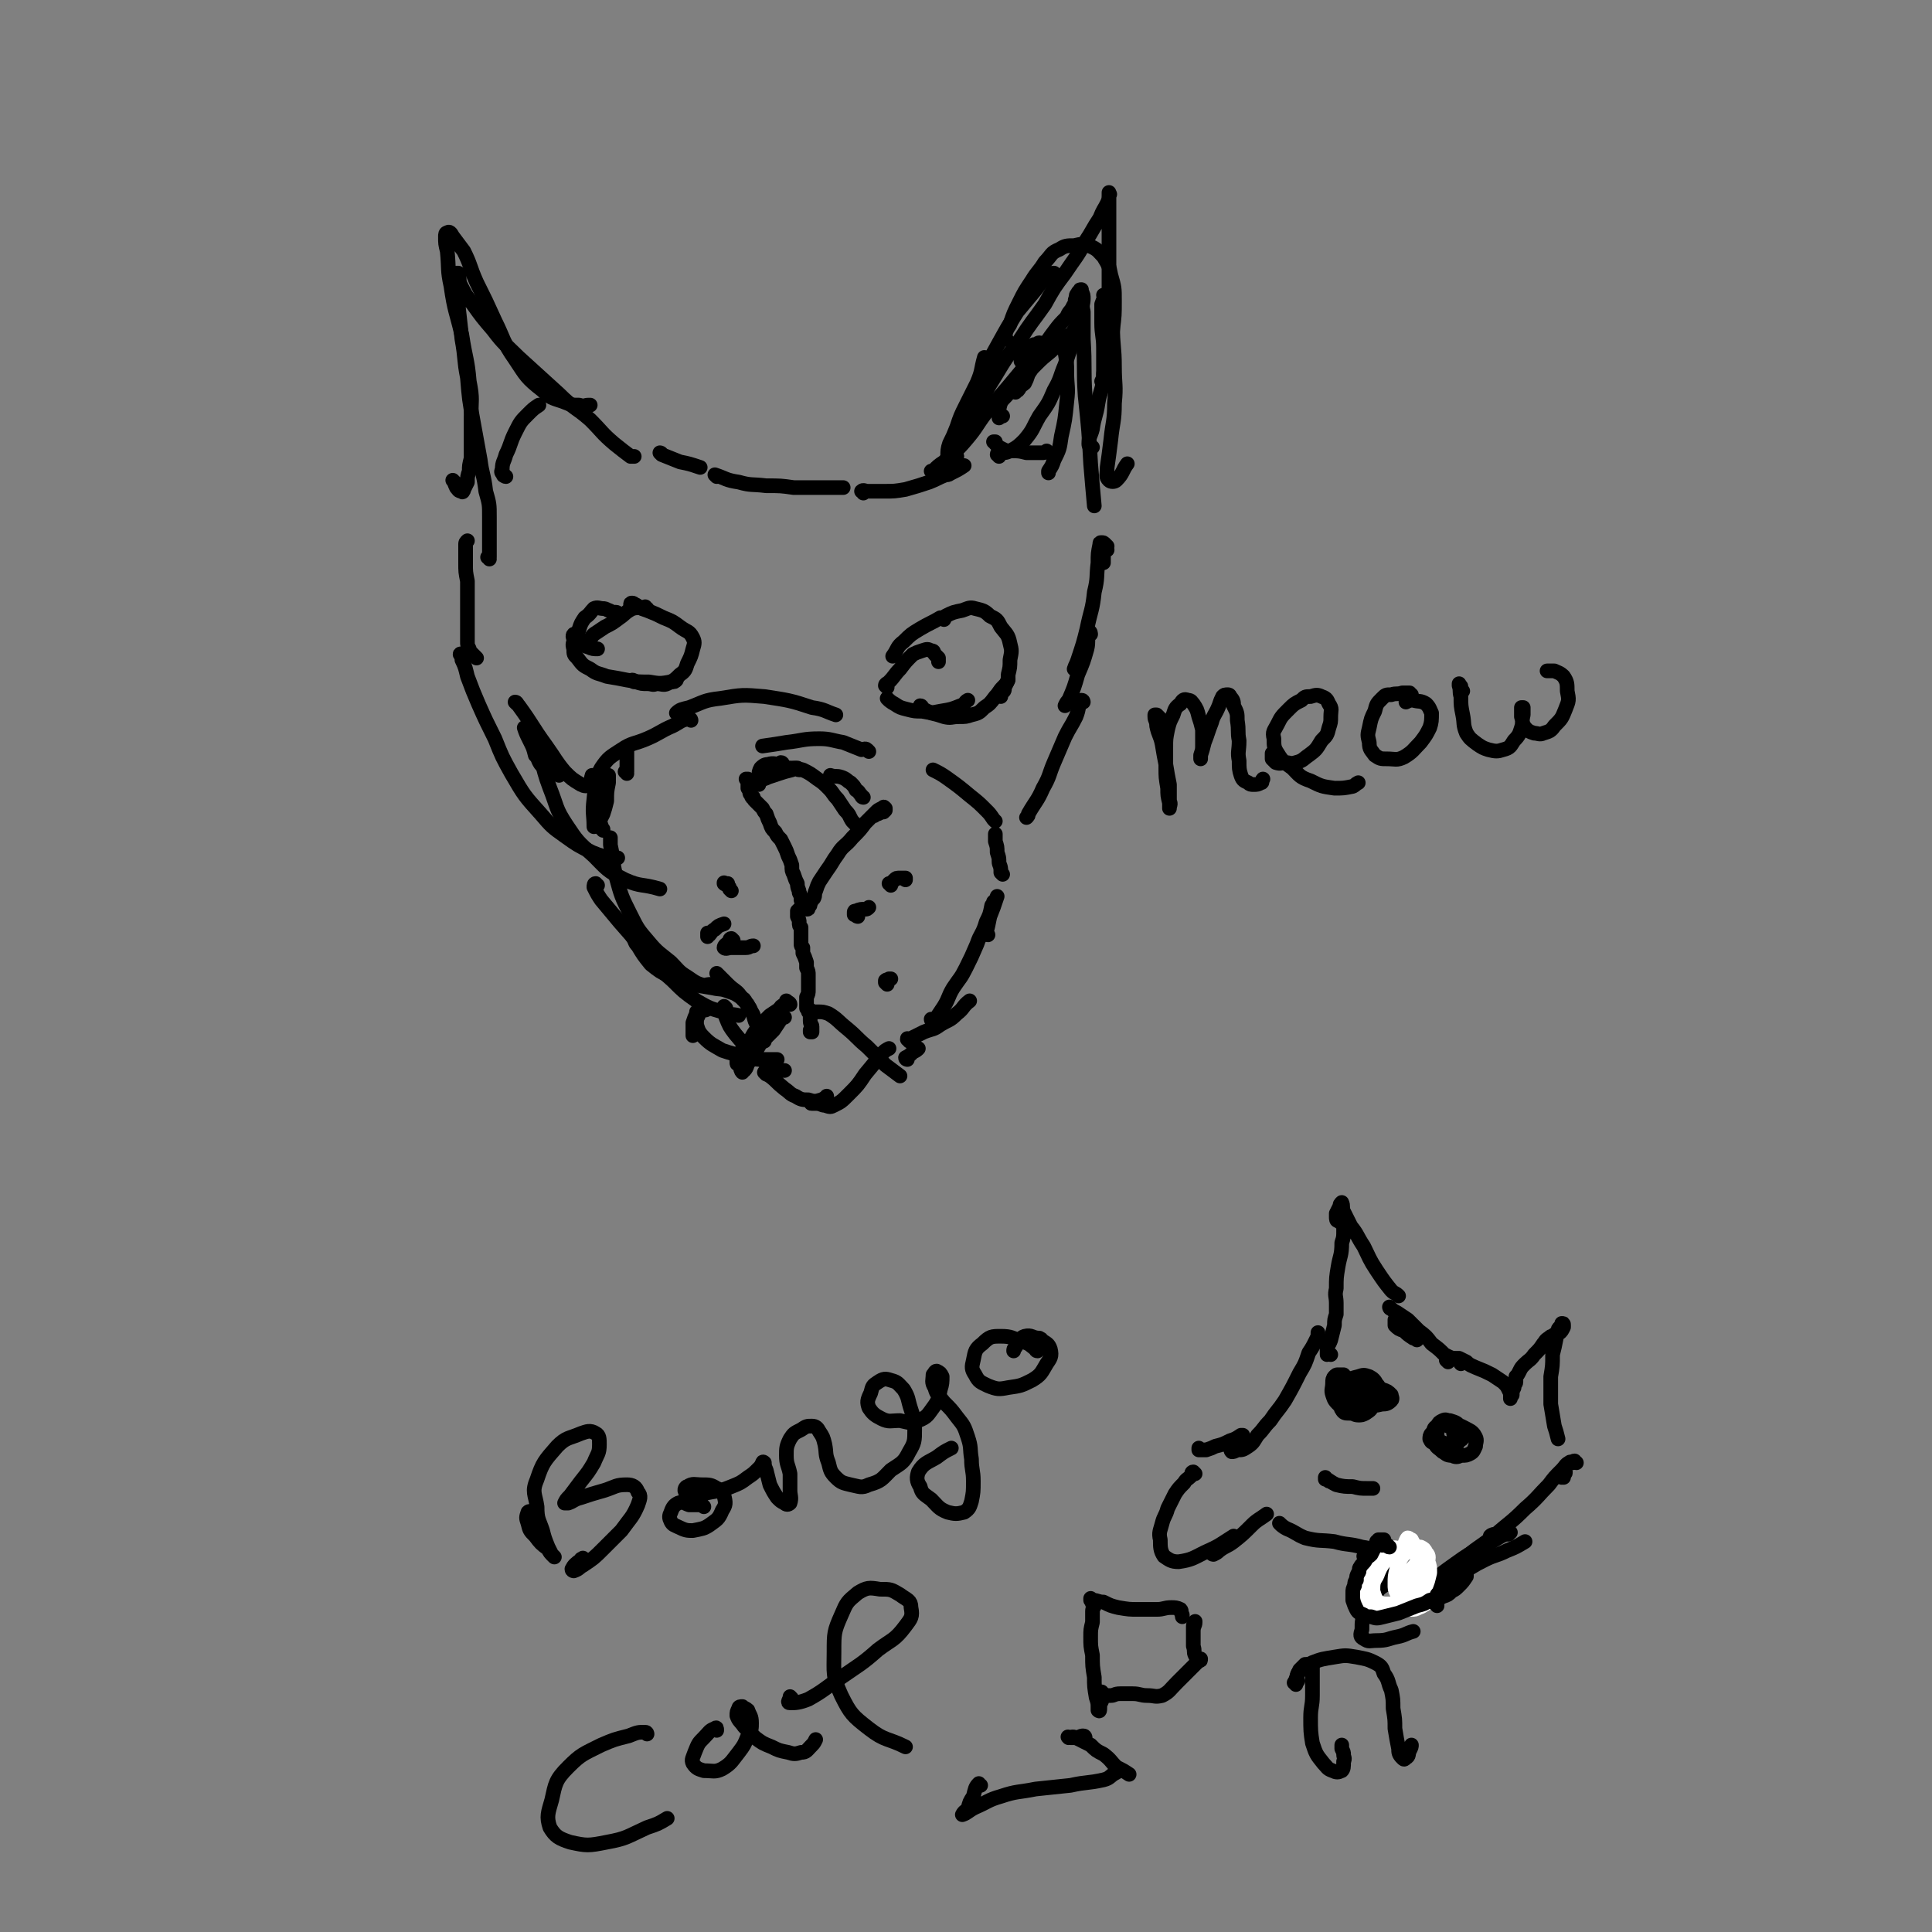 <svg viewBox='0 0 1054 1054' version='1.1' xmlns='http://www.w3.org/2000/svg' xmlns:xlink='http://www.w3.org/1999/xlink'><rect x="0" y="0" width="1054" height="1054" fill="#808080" stroke="none"/><g fill='none' stroke='#000000' stroke-width='8' stroke-linecap='round' stroke-linejoin='round'><path d='M408,426c0,-1 -1,-1 -1,-1 0,0 0,0 1,0 0,0 0,0 0,0 0,0 0,0 0,0 0,0 -1,0 -1,0 0,0 1,0 1,0 0,1 0,1 0,1 0,0 0,0 0,1 0,0 0,0 0,0 0,0 0,0 0,0 0,0 0,0 0,1 0,0 0,0 0,0 0,1 0,1 0,2 1,1 1,1 1,2 0,1 0,1 1,2 0,1 0,1 1,1 0,1 0,1 1,2 1,1 1,1 2,2 1,1 1,1 2,2 1,2 1,2 2,3 1,3 1,3 2,5 1,3 1,3 3,5 1,2 1,2 3,4 1,2 1,2 2,4 1,2 1,2 2,5 1,2 1,2 2,5 0,3 0,3 1,5 1,3 1,3 2,5 0,3 1,3 1,5 1,2 1,2 1,4 1,2 1,2 1,3 1,0 1,0 1,1 1,1 0,1 1,1 0,0 0,0 0,0 0,0 0,0 0,0 1,0 1,0 1,-1 1,-1 1,-1 1,-2 1,-2 1,-2 2,-3 1,-2 0,-2 1,-4 1,-3 1,-3 2,-5 2,-3 2,-3 4,-6 3,-4 3,-5 6,-9 3,-5 4,-4 8,-9 4,-4 4,-4 7,-8 3,-3 3,-3 6,-6 1,-1 1,-1 3,-2 0,0 0,0 1,0 0,-1 0,-1 1,0 0,0 0,0 0,0 0,0 0,0 0,1 0,0 0,0 -1,1 -1,0 -1,0 -3,1 -1,0 -1,0 -2,1 0,0 0,0 0,0 '/><path d='M440,495c0,0 -1,-1 -1,-1 0,0 0,1 0,1 0,0 0,0 -1,0 -1,0 -1,0 -2,1 0,0 0,0 0,0 -1,1 -1,1 -1,1 0,1 0,1 0,1 0,1 0,1 0,2 1,2 1,2 1,3 0,2 0,2 1,3 0,1 0,1 0,3 0,1 0,1 0,3 0,1 0,1 0,3 0,1 0,1 1,2 0,2 0,2 0,3 1,2 1,2 2,5 0,1 0,1 0,3 1,2 1,2 1,4 0,2 0,2 0,3 0,2 0,2 0,4 0,1 0,1 0,1 0,2 0,2 -1,4 0,1 0,1 0,3 0,1 0,1 0,3 1,1 1,1 1,2 1,1 1,1 1,3 0,1 0,1 0,2 0,2 1,2 1,3 0,1 0,1 0,2 0,0 0,0 0,1 0,0 0,0 0,0 0,0 0,0 0,0 -1,0 -1,0 -1,0 0,0 0,0 0,0 0,0 0,0 0,0 0,0 0,0 0,0 0,0 0,0 0,-1 '/><path d='M471,435c0,0 -1,0 -1,-1 0,0 0,0 0,0 -2,-2 -1,-2 -3,-3 -1,-2 -1,-2 -3,-4 -2,-1 -2,-2 -5,-3 -3,-1 -3,0 -6,-1 '/><path d='M436,420c-1,0 -1,-1 -1,-1 -2,0 -2,0 -3,1 -4,1 -4,1 -7,2 -3,1 -3,1 -6,2 -2,1 -2,1 -4,1 -1,0 -1,0 -1,0 '/><path d='M427,417c0,0 0,-1 -1,-1 0,0 0,1 0,1 -3,0 -4,-1 -7,0 -2,0 -3,1 -4,2 -1,2 -1,2 -1,5 -1,2 0,2 0,4 0,0 0,0 0,0 '/><path d='M419,419c0,0 -1,-1 -1,-1 0,0 1,1 2,1 2,0 2,0 5,0 3,0 3,0 5,0 4,0 4,0 8,1 4,2 4,2 8,5 3,2 3,2 6,5 3,3 2,3 5,6 2,3 2,3 4,6 3,3 2,3 4,6 1,1 1,1 2,2 '/><path d='M428,555c0,0 -1,-1 -1,-1 -1,0 0,1 -1,2 -2,3 -2,3 -4,6 -2,2 -2,2 -4,4 -1,1 -1,1 -1,2 '/><path d='M431,548c0,0 0,-1 -1,-1 0,0 1,0 1,1 -1,0 -1,0 -2,0 -2,1 -2,1 -3,2 -3,2 -3,2 -6,4 -3,3 -3,3 -6,6 -3,4 -3,4 -5,8 -3,3 -3,3 -5,6 -1,2 -1,2 -2,4 0,1 0,2 0,2 0,1 1,0 2,0 0,0 0,0 0,0 '/><path d='M443,552c0,0 -1,0 -1,-1 0,0 0,1 0,1 0,0 0,0 0,0 0,0 0,0 0,0 0,0 0,0 0,0 0,0 0,0 1,0 0,0 0,0 1,0 1,0 1,0 2,0 3,0 3,0 6,1 5,3 5,4 10,8 6,5 5,5 11,10 5,5 5,5 10,10 4,3 4,3 8,6 '/><path d='M430,547c0,0 -1,0 -1,-1 0,0 1,1 0,1 0,0 0,0 -1,1 -2,1 -2,1 -3,3 -3,3 -3,4 -5,8 -3,5 -2,5 -5,10 -3,5 -3,5 -6,10 -2,2 -1,3 -3,5 -1,0 -1,1 -1,1 -1,-1 -1,-2 -1,-3 1,-2 0,-2 1,-4 0,-1 0,-1 1,-2 '/><path d='M484,375c0,0 -1,-1 -1,-1 0,-1 1,-1 2,-2 3,-3 3,-4 6,-7 3,-4 3,-4 7,-8 2,-1 2,-1 5,-2 3,-1 3,-1 5,0 2,0 1,1 2,2 1,1 1,1 2,2 0,1 0,1 0,2 '/><path d='M485,382c0,0 -1,-1 -1,-1 1,1 2,2 4,3 3,2 3,2 7,3 4,1 4,1 8,1 5,1 5,1 10,0 6,-1 6,-1 11,-3 3,-1 2,-2 4,-3 '/><path d='M503,386c0,0 0,-1 -1,-1 0,0 0,0 1,1 0,1 0,1 1,1 2,1 2,1 4,2 4,1 4,1 7,2 4,1 4,0 8,0 4,0 4,0 7,-1 4,-1 4,-1 7,-4 3,-2 3,-2 6,-6 2,-2 2,-3 4,-5 2,-2 2,-2 3,-4 0,-1 0,-1 0,-1 '/><path d='M546,380c0,0 -1,-1 -1,-1 0,0 0,0 0,0 1,0 1,0 1,-1 2,-1 2,-1 2,-3 2,-4 2,-4 2,-7 1,-4 1,-4 1,-8 1,-5 1,-5 0,-9 -1,-5 -2,-5 -5,-9 -2,-4 -2,-4 -6,-6 -3,-3 -4,-3 -8,-4 -3,-1 -4,0 -7,1 -5,1 -5,1 -9,3 '/><path d='M515,338c0,0 0,-1 -1,-1 0,0 0,0 -1,0 -5,3 -6,3 -11,6 -5,3 -5,3 -9,7 -4,3 -3,4 -6,8 '/><path d='M337,335c0,0 0,-1 -1,-1 0,0 -1,0 -1,0 -2,0 -2,-1 -3,-1 -2,-1 -2,-1 -3,-1 -2,0 -3,-1 -5,0 -2,2 -2,3 -5,5 -2,3 -2,3 -3,6 -1,3 -1,4 0,6 1,3 2,3 5,4 2,1 3,1 5,1 '/><path d='M314,347c-1,0 -1,-1 -1,-1 -1,1 0,2 0,3 0,2 -1,2 0,5 0,3 0,3 2,5 3,4 3,4 7,6 4,3 4,2 9,4 6,1 6,1 11,2 6,1 6,1 12,1 6,1 6,1 12,0 2,0 2,0 3,-1 '/><path d='M346,372c0,0 -1,-1 -1,-1 1,0 1,1 2,1 3,1 3,1 6,1 3,0 3,1 5,0 3,0 4,1 6,0 4,-2 4,-2 7,-5 3,-2 3,-3 4,-6 2,-4 2,-4 3,-8 1,-3 1,-4 0,-6 -2,-4 -3,-3 -7,-6 -4,-3 -4,-3 -9,-5 -4,-2 -4,-2 -9,-4 -3,-1 -3,-1 -6,-3 -1,0 -1,-1 -2,-1 -1,0 -1,0 -1,1 '/><path d='M353,332c0,0 -1,0 -1,-1 0,0 1,1 0,1 -3,0 -3,-1 -7,0 -4,2 -4,3 -7,5 -4,3 -4,3 -8,5 -3,2 -3,2 -6,4 -1,1 -1,1 -2,3 0,0 0,0 0,0 '/><path d='M418,586c0,0 -1,-1 -1,-1 0,0 1,1 3,2 4,3 3,3 8,7 3,2 3,3 6,4 3,2 4,2 7,2 3,1 4,1 7,0 1,0 1,-1 3,-1 0,-1 0,-1 0,-1 '/><path d='M443,602c0,0 -1,-1 -1,-1 0,0 0,0 0,0 1,1 0,1 1,1 1,0 1,0 2,0 3,0 3,1 5,1 3,1 3,1 5,0 4,-2 4,-2 8,-6 5,-5 5,-5 9,-11 5,-6 5,-6 9,-11 2,-2 2,-2 4,-3 '/><path d='M495,578c0,0 -1,0 -1,-1 2,-1 2,-1 4,-3 2,-1 2,-1 3,-2 '/><path d='M496,568c0,-1 -1,-1 -1,-1 0,-1 0,0 1,0 4,-2 4,-2 8,-4 5,-2 5,-1 9,-4 5,-3 5,-2 9,-6 4,-3 3,-4 7,-7 '/><path d='M509,557c0,0 -1,0 -1,-1 0,0 0,1 1,1 1,-1 1,-1 2,-2 2,-3 2,-3 4,-6 3,-5 2,-5 5,-10 4,-6 4,-5 7,-11 3,-6 3,-6 6,-13 2,-6 3,-5 5,-12 2,-4 2,-4 3,-9 1,-1 1,-1 1,-2 '/><path d='M539,510c-1,0 -1,-1 -1,-1 0,0 0,0 0,0 1,-4 1,-4 2,-9 2,-5 2,-5 4,-11 '/><path d='M417,563c0,0 -1,0 -1,-1 -1,0 -1,1 -1,1 -1,-2 -1,-2 -2,-4 -2,-3 -1,-4 -3,-7 -2,-4 -2,-4 -5,-7 -3,-5 -4,-4 -8,-8 -3,-3 -3,-3 -6,-6 '/><path d='M409,550c0,0 -1,-1 -1,-1 0,-1 0,-1 -1,-2 -1,-2 -1,-2 -3,-3 -3,-2 -3,-2 -6,-3 -5,-2 -5,-1 -9,-2 -6,-1 -6,-1 -12,-2 -6,-2 -6,-1 -11,-4 -6,-3 -6,-3 -11,-7 -4,-5 -4,-5 -7,-10 -2,-2 -1,-2 -3,-5 '/><path d='M390,538c0,0 0,-1 -1,-1 0,0 0,0 -1,0 -3,0 -3,1 -6,0 -3,-1 -4,-2 -7,-4 -5,-3 -5,-4 -9,-8 -6,-5 -7,-5 -12,-11 -6,-7 -6,-7 -10,-15 -5,-10 -5,-10 -8,-21 -2,-8 -1,-8 -3,-17 0,-2 0,-2 0,-4 '/><path d='M326,483c-1,0 -1,-1 -1,-1 -1,0 -1,1 -1,2 2,4 2,4 4,7 5,6 5,6 10,12 7,8 7,8 14,16 7,8 7,9 15,16 6,6 6,6 13,11 7,4 7,4 14,6 4,2 5,1 9,2 '/><path d='M468,500c0,0 -1,0 -1,-1 0,0 0,0 -1,0 0,0 0,0 0,-1 0,-1 0,-1 1,-1 2,-1 3,-1 5,-1 1,0 1,0 2,-1 '/><path d='M486,483c0,0 0,-1 -1,-1 0,0 1,0 1,0 1,-1 1,-1 2,-2 1,-1 1,-1 3,-1 1,0 1,0 3,0 0,0 0,1 0,1 '/><path d='M399,486c0,0 0,0 -1,-1 0,-1 0,-1 -1,-2 -1,-1 -1,0 -2,-1 0,0 0,0 0,0 0,-1 0,0 0,0 1,0 1,0 2,0 '/><path d='M387,510c0,0 -1,0 -1,-1 0,0 0,1 0,1 0,0 0,1 0,1 0,0 0,-1 1,-1 1,-1 1,-2 3,-3 2,-2 2,-2 5,-3 '/><path d='M400,513c0,0 -1,-1 -1,-1 -1,0 -1,1 -1,2 -2,1 -3,2 -3,3 1,1 2,0 4,0 4,0 4,0 8,0 2,0 2,-1 4,-1 '/><path d='M484,537c0,0 -1,-1 -1,-1 0,0 1,0 1,0 0,0 -1,0 -1,0 0,0 0,0 0,0 0,0 0,-1 0,-1 1,-1 1,0 2,-1 0,0 0,0 1,0 '/><path d='M329,453c0,-1 0,-1 -1,-1 0,-1 0,-1 0,-1 0,-1 0,-1 -1,-2 0,-1 0,-1 0,-1 1,-2 1,-2 2,-4 1,-3 1,-3 2,-7 0,-5 0,-5 1,-10 0,-2 0,-2 0,-4 '/><path d='M342,422c0,0 0,-1 -1,-1 0,0 1,0 1,0 0,-1 0,-1 0,-3 0,-3 0,-3 0,-5 0,-2 0,-2 0,-3 '/><path d='M547,477c0,0 -1,-1 -1,-1 0,0 0,0 0,0 0,1 0,1 0,0 0,0 0,0 0,0 0,-1 0,-1 0,-1 0,-3 -1,-3 -1,-5 0,-2 0,-2 -1,-5 0,-3 0,-3 -1,-6 0,-2 0,-2 0,-4 '/><path d='M543,448c-1,-1 -1,-1 -1,-1 -2,-3 -2,-3 -4,-5 -4,-4 -4,-4 -9,-8 -6,-5 -6,-5 -13,-10 -3,-2 -3,-2 -7,-4 '/><path d='M474,410c0,0 -1,-1 -1,-1 -1,-1 -2,0 -3,0 -5,-2 -5,-2 -10,-4 -6,-1 -7,-2 -13,-2 -9,0 -9,1 -18,2 -6,1 -6,1 -13,2 '/><path d='M377,393c0,0 0,-1 -1,-1 -5,1 -5,2 -9,4 -7,3 -7,4 -14,7 -7,3 -8,2 -14,6 -6,4 -7,4 -11,10 -4,7 -3,8 -4,17 -1,8 0,8 0,15 '/><path d='M370,390c0,-1 -1,-1 -1,-1 2,-2 3,-2 7,-3 8,-3 8,-4 17,-5 12,-2 12,-2 24,-1 13,2 14,2 26,6 7,1 7,2 13,4 '/><path d='M305,423c0,0 -1,-1 -1,-1 -3,-1 -3,0 -5,-2 -2,-1 -2,-1 -4,-3 -2,-3 -1,-3 -3,-5 -1,-4 -1,-4 -3,-8 -2,-4 -2,-4 -3,-7 '/><path d='M260,359c0,0 0,0 -1,-1 0,0 0,0 0,0 -1,-1 -1,-1 -2,-2 -1,-1 -1,-1 -1,-2 -1,-2 -1,-2 -1,-4 0,-4 0,-4 0,-8 0,-7 0,-7 0,-13 0,-6 0,-6 0,-12 -1,-5 -1,-5 -1,-10 0,-5 0,-5 0,-10 0,-1 0,-1 1,-2 '/><path d='M267,305c0,0 0,-1 -1,-1 0,0 1,0 1,0 0,-1 0,-2 0,-3 0,-4 0,-4 0,-8 0,-6 0,-6 0,-11 0,-7 0,-7 -2,-14 -1,-9 -2,-9 -3,-17 -2,-11 -2,-11 -4,-22 -2,-11 -2,-11 -3,-23 -2,-10 -1,-10 -3,-21 -1,-9 -1,-9 -2,-18 -1,-5 -1,-5 -1,-11 -1,-2 -1,-2 -1,-4 0,-1 0,-1 0,-2 0,-1 1,-1 1,-1 0,0 0,0 1,0 1,3 0,3 1,6 3,6 3,6 7,11 5,7 5,7 11,14 6,8 7,8 14,15 11,10 11,10 22,20 8,8 9,7 17,14 7,7 6,7 13,13 5,4 5,4 9,7 1,0 1,0 2,0 '/><path d='M361,248c0,0 -1,-1 -1,-1 0,0 1,0 1,1 5,2 5,2 10,4 5,1 5,1 11,3 '/><path d='M391,260c-1,-1 -1,-1 -1,-1 0,0 0,0 0,0 6,2 6,3 13,4 7,2 7,1 15,2 8,0 8,0 15,1 7,0 7,0 13,0 5,0 5,0 11,0 1,0 1,0 3,0 '/><path d='M471,269c0,-1 -1,-1 -1,-1 1,-1 2,0 3,0 5,0 5,0 9,0 6,0 6,0 12,-1 7,-2 7,-2 13,-4 5,-2 4,-2 9,-4 2,0 1,0 3,-1 4,-2 4,-2 7,-4 '/><path d='M511,258c0,0 -1,-1 -1,-1 -1,0 -1,0 -2,0 0,0 1,0 1,0 3,-3 3,-3 6,-5 6,-6 7,-6 12,-12 6,-7 5,-7 11,-15 6,-7 6,-7 12,-14 5,-6 5,-6 10,-12 3,-4 3,-4 6,-7 1,-2 1,-2 2,-3 0,-1 0,-2 -1,-2 -1,0 -1,1 -3,1 -2,1 -2,2 -3,3 -2,1 -2,1 -3,3 -1,1 0,1 -1,3 0,0 0,0 0,0 '/><path d='M554,214c0,0 -1,-1 -1,-1 1,0 1,0 2,0 1,0 0,-1 1,-1 1,-2 2,-2 3,-3 1,-2 1,-2 2,-5 2,-3 2,-3 3,-6 3,-4 2,-4 5,-8 3,-5 3,-5 6,-9 3,-4 3,-4 7,-8 1,-3 2,-3 3,-5 1,-2 1,-2 2,-3 0,-1 -1,-1 0,-2 0,-2 0,-2 1,-3 0,0 0,-1 1,-1 0,-1 0,-1 1,-1 0,1 0,1 0,1 1,2 1,2 1,4 0,3 -1,3 0,7 0,7 0,7 0,15 1,16 0,16 1,31 2,19 2,19 3,37 1,12 1,12 2,23 '/><path d='M604,300c0,0 0,0 -1,-1 0,0 0,1 0,1 0,1 -1,1 -1,2 0,3 0,3 0,5 '/><path d='M604,298c0,0 -1,-1 -1,-1 -1,-1 -1,-1 -2,-1 -1,0 -1,0 -1,1 -1,5 -1,5 -1,10 -1,8 0,8 -2,16 -1,10 -2,10 -4,20 -2,8 -2,8 -5,17 -1,3 -1,2 -2,5 '/><path d='M595,346c0,0 0,-2 -1,-1 -1,3 0,5 -1,9 -2,7 -2,7 -5,14 -2,7 -2,7 -5,14 -1,1 -1,1 -2,3 '/><path d='M591,383c0,0 0,-1 -1,-1 -2,3 -1,4 -3,9 -3,6 -3,5 -6,11 -3,7 -3,7 -6,14 -3,7 -2,7 -6,14 -3,7 -4,7 -8,14 0,1 0,1 -1,2 '/><path d='M282,384c0,0 -1,-1 -1,-1 1,0 1,1 2,2 8,11 7,11 15,22 5,7 5,8 10,14 4,4 4,4 9,7 2,1 3,1 5,0 1,-1 0,-2 1,-5 '/><path d='M252,358c0,0 -1,-2 -1,-1 0,0 1,1 1,3 2,4 2,5 3,9 3,8 3,8 6,15 4,9 4,9 9,19 4,10 4,10 9,19 7,12 7,12 16,22 6,7 6,7 13,12 7,5 7,5 15,9 5,2 5,2 11,3 1,1 1,0 3,0 '/><path d='M296,411c-1,0 -1,-1 -1,-1 -1,1 0,2 0,3 2,8 2,9 5,17 4,10 3,11 9,20 6,9 6,9 15,17 7,7 7,8 17,13 9,4 9,2 19,5 '/><path d='M385,551c0,0 0,-1 -1,-1 0,0 -1,0 -1,1 -1,1 -2,1 -3,2 -1,2 -1,2 -2,5 0,2 0,2 0,5 0,1 0,1 0,2 '/><path d='M381,553c0,0 0,-1 -1,-1 0,0 1,1 1,2 -1,2 -1,2 -1,5 1,3 1,4 4,7 4,4 5,4 10,7 6,2 6,2 12,3 6,2 6,2 12,2 3,0 3,0 6,0 '/><path d='M396,550c0,0 -1,-1 -1,-1 0,2 0,3 1,6 2,5 2,5 5,9 5,6 5,6 10,11 7,5 7,5 15,9 1,0 1,0 2,0 '/><path d='M634,394c0,0 -1,0 -1,-1 0,0 0,0 0,0 0,-1 0,-1 -1,-2 0,0 0,0 -1,-1 0,0 0,0 -1,0 0,0 0,0 0,1 0,2 1,2 1,5 1,5 2,5 3,10 1,6 1,6 2,11 1,6 1,6 2,11 0,4 0,4 0,9 1,2 0,2 0,4 0,0 0,0 0,0 0,-1 0,-2 0,-3 -1,-4 -1,-4 -1,-8 -1,-6 -1,-6 -1,-11 0,-6 0,-6 0,-11 0,-5 0,-5 1,-10 1,-4 1,-4 3,-8 1,-3 1,-4 4,-6 1,-2 2,-3 4,-2 2,0 2,1 3,2 2,3 2,3 3,7 1,3 1,3 2,7 0,4 0,4 0,8 0,3 0,3 -1,6 0,1 0,1 0,2 0,0 0,-1 0,-2 1,-3 1,-3 2,-7 2,-5 2,-6 4,-11 1,-4 2,-4 4,-9 1,-3 1,-3 2,-5 1,-1 1,-1 3,-1 0,0 1,0 1,1 2,2 2,3 2,5 2,4 2,4 2,8 1,6 0,6 1,11 0,6 -1,6 0,11 0,4 0,5 1,8 1,3 2,3 4,4 1,1 1,1 3,1 2,0 2,0 4,-1 1,0 0,-1 1,-2 '/><path d='M695,412c0,0 -1,-1 -1,-1 0,1 0,1 0,3 1,1 1,1 2,2 3,1 3,0 5,0 3,0 3,1 6,0 4,-1 4,-2 7,-4 4,-3 4,-3 7,-8 3,-3 3,-3 4,-7 1,-3 1,-3 1,-6 0,-4 1,-4 -1,-7 -1,-2 -1,-3 -4,-4 -2,-1 -3,-1 -6,0 -3,0 -3,0 -5,2 -4,2 -4,2 -7,5 -4,4 -4,4 -6,8 -2,4 -3,4 -2,8 0,4 0,5 2,8 3,5 4,5 8,8 4,4 4,5 10,7 6,3 6,3 13,4 5,0 5,0 10,-1 2,-1 1,-1 3,-2 '/><path d='M770,379c-1,0 -1,0 -1,-1 -2,0 -2,0 -4,0 -3,1 -3,0 -6,1 -3,0 -3,0 -5,2 -3,3 -3,3 -4,7 -2,4 -2,4 -3,9 -1,4 -1,4 0,8 0,4 1,4 3,7 3,2 3,2 7,2 4,0 5,1 9,-1 5,-3 5,-4 9,-8 3,-4 3,-4 5,-8 1,-3 1,-4 1,-8 -1,-2 -1,-3 -3,-5 -3,-2 -4,-1 -7,-2 -2,0 -2,0 -4,1 '/><path d='M798,377c0,0 -1,0 -1,-1 0,0 0,0 0,0 0,0 0,0 0,-1 0,-1 0,-1 -1,-1 0,-1 0,-1 0,-1 0,0 0,0 0,0 0,0 0,0 0,0 0,0 0,0 0,0 0,0 0,0 0,1 1,3 0,3 1,6 0,5 0,5 1,10 1,5 0,5 2,10 2,3 2,3 6,6 3,2 3,2 6,3 4,1 5,1 8,0 4,-1 4,-2 6,-5 3,-3 3,-4 4,-7 1,-3 0,-3 1,-7 0,-2 0,-2 0,-4 0,0 -1,0 -1,0 0,2 0,3 0,5 1,3 0,3 2,6 2,2 2,2 5,3 2,0 3,1 5,0 3,-1 4,-1 6,-4 4,-4 4,-4 6,-9 2,-5 2,-5 1,-10 0,-4 0,-5 -2,-8 -2,-2 -3,-2 -5,-3 -2,0 -2,0 -4,0 '/><path d='M517,255c0,0 -1,-1 -1,-1 0,0 1,0 1,-1 0,-2 0,-2 0,-4 0,-3 0,-4 1,-7 2,-4 2,-4 4,-9 2,-6 2,-6 5,-12 3,-6 3,-6 6,-12 3,-7 2,-7 4,-14 '/><path d='M522,249c0,0 -1,-1 -1,-1 0,0 0,1 0,0 1,-2 0,-2 0,-5 1,-4 1,-4 2,-9 2,-6 2,-6 5,-13 4,-8 4,-7 8,-15 4,-10 4,-10 9,-19 5,-9 5,-9 10,-17 5,-6 5,-6 10,-12 3,-4 3,-4 6,-7 2,-2 3,-2 4,-2 0,0 0,1 0,2 0,2 0,2 0,4 '/><path d='M549,185c0,0 -1,0 -1,-1 1,-4 1,-4 3,-7 2,-6 2,-6 5,-12 3,-6 3,-6 7,-12 3,-5 4,-5 7,-10 4,-4 3,-5 8,-7 3,-2 4,-2 8,-2 4,-1 5,-1 8,0 5,2 5,3 8,6 3,5 3,5 4,10 2,7 2,7 2,14 0,8 0,8 -1,16 -1,7 -1,7 -3,14 -1,5 -1,5 -2,10 0,2 0,2 -1,4 0,0 0,0 0,0 '/><path d='M603,162c0,-1 -1,-1 -1,-1 0,0 1,0 1,0 -1,3 -1,2 -2,5 0,5 0,5 0,10 0,7 1,7 1,14 0,8 0,9 0,17 -1,7 -2,7 -3,13 -1,7 -2,7 -3,14 -1,4 -2,4 -2,8 0,1 0,1 1,2 0,0 0,0 1,0 '/><path d='M520,252c-1,0 -1,0 -1,-1 -1,0 -1,0 -1,0 0,0 -1,0 0,-1 1,-1 1,-1 3,-3 3,-4 2,-5 5,-10 4,-7 4,-7 8,-15 4,-9 4,-9 9,-17 6,-10 6,-10 13,-19 7,-11 7,-10 14,-20 5,-9 5,-9 11,-17 6,-9 6,-8 11,-17 4,-6 4,-7 8,-13 2,-5 2,-4 4,-8 1,-2 1,-3 1,-5 1,0 0,0 0,-1 0,0 0,0 0,0 0,1 0,1 0,2 0,3 0,3 0,5 0,5 0,5 0,9 0,9 0,9 0,17 0,10 0,10 0,19 0,11 1,11 2,21 0,11 1,11 1,22 0,10 1,10 0,20 0,10 -1,10 -2,20 -1,8 -1,8 -2,15 0,4 -1,5 1,7 1,1 3,1 4,0 4,-4 3,-5 6,-9 '/><path d='M547,227c-1,0 -1,-1 -1,-1 -1,0 0,1 0,1 0,0 0,0 0,0 0,0 0,0 -1,0 0,0 0,0 0,1 0,0 0,0 0,0 0,-2 -1,-3 0,-5 1,-4 1,-4 4,-7 4,-5 4,-5 8,-9 5,-5 5,-5 9,-9 5,-5 5,-4 10,-9 4,-3 4,-3 7,-6 2,-1 2,-1 3,-3 0,0 0,0 0,0 '/><path d='M543,242c0,0 0,-1 -1,-1 0,0 1,0 1,0 0,1 0,1 1,2 1,1 1,1 3,2 2,1 2,1 4,1 4,-2 5,-3 8,-6 5,-6 4,-6 8,-13 5,-7 5,-7 8,-14 4,-7 3,-7 6,-14 2,-6 2,-6 4,-12 1,-3 1,-3 2,-6 0,-2 0,-2 1,-4 0,-1 0,-1 0,-2 0,-1 0,-1 0,-1 '/><path d='M580,190c0,-1 -1,-1 -1,-1 0,-1 0,-1 0,-1 0,0 0,0 0,0 1,2 1,2 2,4 1,6 1,6 1,11 0,8 1,8 0,16 -1,10 -1,10 -3,19 -1,7 -1,7 -4,13 -1,3 -1,3 -3,6 0,1 0,1 0,1 0,0 0,0 0,0 '/><path d='M545,249c0,-1 -1,-1 -1,-1 0,-1 1,-1 3,-1 3,0 3,-1 5,-1 4,0 4,0 8,1 4,0 4,0 8,0 2,0 2,0 3,-1 '/><path d='M248,263c0,0 -1,-1 -1,-1 1,1 1,2 2,4 1,1 1,2 3,2 0,1 1,0 1,-1 1,-2 1,-2 2,-4 0,-3 0,-3 1,-6 0,-3 0,-3 1,-7 0,-4 0,-4 0,-8 0,-7 0,-7 0,-14 0,-10 1,-10 -1,-20 -1,-12 -2,-12 -4,-25 -3,-13 -4,-13 -6,-27 -2,-9 -1,-9 -2,-19 -1,-4 -1,-4 -1,-8 0,-1 0,-2 1,-2 1,-1 2,0 3,2 3,4 3,4 6,8 4,8 3,8 7,17 5,10 5,10 10,21 5,10 4,11 11,21 6,9 6,10 15,17 4,4 5,4 11,6 5,2 5,2 9,2 3,1 3,0 5,0 0,0 0,0 1,0 '/><path d='M276,260c-1,0 -1,-1 -1,-1 -1,0 0,1 0,0 -1,-1 -2,-1 -1,-3 0,-4 1,-4 2,-8 3,-6 2,-6 5,-12 3,-6 3,-6 7,-10 3,-3 3,-3 6,-5 '/><path d='M652,804c0,0 -1,-1 -1,-1 -1,0 -1,1 -1,2 -2,2 -3,2 -4,4 -3,3 -3,3 -5,6 -2,4 -2,4 -4,8 -1,4 -2,4 -3,8 -1,4 -2,5 -1,9 0,4 0,6 2,9 3,2 4,3 8,3 7,-1 8,-2 14,-5 9,-4 8,-4 16,-9 '/><path d='M765,869c0,0 -1,0 -1,-1 0,0 1,0 1,0 1,-1 0,-1 1,-3 0,-1 0,-1 1,-1 0,-1 -1,-1 -1,-1 -1,0 -1,0 -2,0 -2,0 -2,0 -4,0 -2,1 -3,1 -5,2 -3,2 -3,2 -5,6 -3,3 -3,4 -5,8 -2,5 -2,5 -2,10 -1,3 -1,4 1,5 3,2 3,1 7,1 6,0 6,-1 11,-2 5,-1 5,-2 9,-3 '/><path d='M662,848c0,0 -1,0 -1,-1 0,0 0,1 1,1 2,-1 2,-1 3,-2 4,-3 4,-2 8,-5 5,-4 5,-4 10,-9 3,-3 4,-3 8,-6 '/><path d='M699,832c0,0 -1,-1 -1,-1 1,1 2,2 4,3 5,2 5,3 10,5 8,2 8,1 16,2 7,2 8,1 15,3 6,1 6,1 11,4 5,2 5,2 9,6 3,4 3,4 5,9 2,2 1,3 3,5 1,0 1,0 2,-1 1,0 0,-1 0,-2 '/><path d='M746,849c0,-1 -1,-1 -1,-1 0,0 0,0 0,0 0,1 -1,1 -1,1 1,1 1,2 2,2 2,2 2,2 5,4 3,1 3,1 7,2 5,2 5,2 9,3 5,1 5,1 9,2 '/><path d='M655,791c-1,0 -1,-1 -1,-1 0,0 0,0 0,1 0,0 0,0 0,0 2,0 2,0 4,0 3,-1 3,-1 5,-2 4,-1 4,-1 8,-3 3,-1 3,-1 6,-3 1,0 1,0 1,0 '/><path d='M672,791c0,0 -1,-1 -1,-1 0,0 0,0 1,1 0,0 -1,0 0,1 1,0 1,0 3,-1 3,0 3,0 6,-2 3,-2 3,-3 5,-6 4,-4 3,-4 7,-8 4,-6 4,-5 8,-11 4,-7 4,-7 8,-15 3,-5 3,-5 5,-11 2,-3 2,-3 4,-7 1,-2 1,-2 1,-4 '/><path d='M726,739c0,0 0,0 -1,-1 0,0 0,1 -1,1 0,-1 0,-1 0,-3 0,-2 1,-2 2,-5 1,-4 1,-4 2,-8 0,-3 0,-3 1,-6 0,-3 0,-3 0,-6 0,-4 -1,-4 0,-8 0,-6 0,-6 1,-12 1,-6 2,-6 2,-13 1,-3 1,-3 1,-7 0,-2 0,-2 -1,-4 0,0 -1,0 -2,-1 -1,0 -1,-1 -1,-2 0,-1 0,-1 0,-2 1,-2 1,-2 2,-4 0,-1 0,-1 1,-2 0,0 0,0 0,0 1,2 0,3 1,5 2,4 2,4 4,8 4,5 3,5 7,11 3,6 3,7 7,13 4,6 4,6 8,11 2,2 2,1 4,3 '/><path d='M762,721c-1,0 -1,-1 -1,-1 0,1 0,2 0,3 2,2 2,2 5,3 2,2 2,2 5,4 1,0 1,0 2,1 '/><path d='M759,714c0,0 0,0 -1,-1 0,0 0,1 1,1 0,0 -1,-1 0,0 1,1 1,1 3,2 3,2 3,2 6,4 3,3 3,3 6,6 4,3 4,3 7,7 4,3 4,3 7,6 4,2 4,2 8,3 1,1 0,1 1,2 '/><path d='M790,743c0,0 -1,-1 -1,-1 0,0 1,0 1,0 1,0 1,0 2,-1 2,0 2,0 4,0 2,1 2,1 4,2 2,2 3,2 5,3 5,2 5,2 9,4 3,2 3,2 6,4 2,2 2,2 3,4 1,2 1,2 1,4 0,0 0,1 0,1 0,0 0,-1 1,-2 0,-2 0,-2 1,-4 0,-2 1,-2 1,-3 0,-1 0,-2 0,-3 1,-1 1,-1 2,-3 1,-2 1,-2 3,-4 2,-2 3,-2 5,-5 3,-3 3,-3 5,-6 1,-1 1,-2 3,-3 1,-1 1,-1 2,-1 1,-1 1,-1 1,-1 1,-1 2,0 3,-1 1,-1 1,-1 2,-3 0,-1 0,-1 0,-1 0,-1 0,-1 -1,-1 0,1 0,1 -1,2 -1,1 -1,1 -1,2 -1,2 -1,2 -1,4 -1,5 -1,5 -2,9 0,6 0,6 -1,12 0,8 0,8 0,15 1,6 1,6 2,12 1,3 1,3 2,7 '/><path d='M852,806c0,-1 -1,-1 -1,-1 0,0 0,0 0,0 1,0 1,0 2,-1 0,-1 0,-1 1,-1 0,0 0,0 0,0 0,0 0,0 0,0 0,1 0,1 -1,1 0,0 0,0 0,0 -1,0 -1,0 -1,1 1,0 1,0 1,1 '/><path d='M860,798c-1,0 -1,-1 -1,-1 -1,0 -1,1 -1,1 -1,0 -1,-1 -2,0 -2,1 -2,2 -4,4 -4,4 -4,4 -7,8 -6,6 -6,7 -13,13 -8,8 -8,7 -17,15 -9,7 -9,6 -17,13 -1,1 -1,1 -2,1 '/><path d='M814,840c0,0 -1,-1 -1,-1 0,0 0,0 0,0 0,0 0,-1 0,-1 1,-1 2,-1 3,-1 2,0 2,0 4,0 1,0 1,0 3,0 0,-1 1,-1 1,-1 0,0 0,0 0,0 -3,1 -3,1 -5,2 -5,3 -5,3 -10,6 -8,4 -8,4 -15,9 -7,5 -7,5 -13,10 -1,0 0,1 -1,1 '/><path d='M596,873c0,0 -1,-1 -1,-1 0,0 0,0 0,1 0,0 0,0 0,0 0,0 0,-1 1,0 3,0 3,1 6,1 4,2 4,2 8,3 6,1 6,1 11,1 5,0 5,0 10,0 4,0 4,-1 8,-1 2,0 3,0 5,1 1,1 0,2 1,3 0,0 0,0 0,1 '/><path d='M597,876c0,0 0,0 -1,-1 0,0 1,1 1,1 0,1 -1,1 -1,3 0,3 0,3 0,6 -1,4 -1,4 -1,8 0,5 0,5 1,10 0,6 0,6 1,12 0,5 0,5 1,11 1,3 1,3 1,6 0,1 0,1 0,1 1,1 1,0 1,-1 0,-2 0,-2 1,-4 0,-2 0,-2 0,-4 0,0 0,-1 0,-1 0,0 0,1 1,1 0,1 0,1 1,1 2,0 2,0 3,0 2,0 2,-1 5,-1 3,0 3,0 7,0 4,0 4,1 8,1 4,0 4,1 8,0 4,-2 4,-3 8,-7 4,-4 4,-4 8,-8 2,-2 2,-2 4,-4 1,0 1,0 1,-1 -1,0 -1,1 -1,0 -1,0 -1,0 -2,-2 -1,-2 0,-2 -1,-5 0,-4 0,-4 0,-8 0,-3 1,-3 1,-5 0,0 0,-1 0,0 0,0 -1,1 -1,2 0,1 0,1 0,2 0,1 0,1 0,2 '/><path d='M708,917c-1,0 -1,-1 -1,-1 0,0 0,0 0,0 1,-2 1,-3 2,-5 1,-1 1,-1 3,-3 1,0 2,0 3,0 1,1 1,1 1,2 0,3 0,3 0,5 0,5 0,5 0,10 0,6 -1,6 -1,12 0,7 0,8 1,14 2,6 2,6 6,11 2,2 2,3 5,4 2,1 3,1 5,0 1,-1 1,-2 1,-5 1,-2 0,-2 0,-4 0,-1 0,-1 -1,-3 0,-1 0,-1 0,-2 '/><path d='M707,919c0,0 0,-1 -1,-1 0,0 1,0 1,0 0,0 0,0 0,0 1,-3 0,-3 1,-5 3,-4 4,-4 8,-6 5,-2 6,-2 12,-3 6,-1 6,-1 12,0 5,1 6,1 10,3 4,2 4,3 5,6 3,4 2,5 4,9 1,5 1,5 1,10 1,6 1,6 1,11 1,6 1,6 2,11 0,2 0,3 2,5 1,1 1,1 2,0 2,-1 1,-2 2,-4 1,-2 1,-2 1,-3 '/></g>
<g fill='none' stroke='#FFFFFF' stroke-width='8' stroke-linecap='round' stroke-linejoin='round'><path d='M774,849c0,-1 0,-1 -1,-1 0,0 1,0 1,0 -1,-2 -1,-2 -2,-5 -1,-1 -1,-1 -2,-3 -1,0 -1,-1 -2,-1 -1,1 -1,2 -2,4 -1,4 -2,4 -3,9 -1,3 -1,4 -1,8 1,2 1,3 2,4 2,2 3,2 5,2 2,0 2,0 4,-2 2,-2 2,-2 4,-5 1,-3 2,-3 2,-6 0,-3 1,-4 -1,-6 -1,-2 -1,-2 -3,-3 -2,0 -3,-1 -5,0 -3,2 -3,3 -5,5 -2,3 -2,4 -3,7 -1,4 -1,4 -1,8 0,3 0,3 1,5 1,2 2,2 4,3 2,0 3,0 4,-1 3,-3 3,-3 5,-7 2,-3 2,-4 2,-7 0,-3 1,-4 -1,-6 -2,-3 -2,-3 -5,-4 -4,-1 -4,-1 -8,-1 -4,2 -4,2 -7,5 -3,4 -3,4 -5,9 -2,3 -2,4 -2,8 1,3 1,4 3,6 2,1 3,1 5,1 3,0 4,0 6,-1 4,-3 4,-3 7,-7 3,-4 3,-4 4,-8 1,-3 2,-4 1,-7 -1,-3 -2,-3 -4,-5 -3,-2 -4,-2 -7,-2 -4,-1 -4,-1 -7,1 -4,2 -4,3 -6,7 -3,4 -3,4 -4,9 -1,4 -2,5 -1,9 1,4 2,5 5,7 3,2 4,2 9,1 5,-1 6,-1 10,-4 4,-3 4,-4 7,-8 2,-4 2,-5 3,-9 0,-3 0,-4 -1,-6 -1,-1 -2,-2 -4,-1 -2,1 -2,2 -4,4 -4,4 -4,4 -6,9 -1,3 -2,3 -2,6 0,3 0,4 2,6 1,1 2,1 5,2 2,0 2,0 4,-1 3,-1 3,-2 6,-3 2,0 2,0 4,0 '/></g>
<g fill='none' stroke='#000000' stroke-width='8' stroke-linecap='round' stroke-linejoin='round'><path d='M758,844c-1,0 -1,-1 -1,-1 0,0 0,0 0,0 -1,0 -2,0 -3,0 -1,-1 -2,-1 -2,-1 0,0 1,-1 1,-1 1,0 1,0 2,-1 0,0 0,0 0,0 -1,0 -1,0 -1,0 -1,0 -1,0 -2,0 0,1 0,1 -1,1 0,1 0,1 0,1 -1,1 -1,2 -1,2 -1,2 -1,2 -2,4 -2,2 -2,1 -3,3 -1,2 -2,2 -3,4 -1,1 0,2 -1,3 -1,2 -1,2 -1,4 -1,1 -1,1 -1,3 -1,2 -1,2 -1,4 0,2 0,2 0,4 1,3 1,3 2,5 1,2 2,2 4,3 1,1 2,1 4,1 3,1 3,1 7,0 4,-1 4,-1 8,-2 5,-2 5,-2 10,-4 4,-1 4,-1 7,-3 4,-1 4,0 7,-2 3,-1 3,-1 5,-3 2,-1 2,-1 4,-3 2,-2 2,-2 4,-5 0,-1 0,-1 0,-1 '/><path d='M784,876c0,0 0,-1 -1,-1 0,0 0,0 0,0 0,-1 0,-1 0,-2 0,-1 1,-1 1,-3 0,0 0,0 1,0 2,-3 2,-3 4,-5 2,-3 3,-2 5,-4 4,-3 3,-3 7,-5 5,-3 5,-3 9,-5 6,-3 6,-2 12,-5 5,-2 5,-2 10,-5 '/><path d='M734,752c0,0 -1,-1 -1,-1 0,0 1,0 1,0 0,0 -1,0 -1,-1 -2,0 -2,0 -3,0 -1,0 -1,0 -2,1 -1,1 -1,2 -1,3 0,4 -1,4 0,7 1,3 1,3 4,6 2,2 2,2 5,3 2,1 3,2 5,2 2,0 2,0 4,-1 3,-2 3,-2 4,-5 2,-3 2,-3 3,-6 0,-3 1,-3 -1,-5 -1,-2 -2,-3 -4,-4 -3,-1 -3,-1 -6,0 -4,1 -4,1 -7,3 -3,1 -3,1 -5,2 0,1 -1,1 -1,2 1,1 2,0 3,1 3,2 3,2 6,3 4,2 4,3 8,4 4,1 5,1 9,0 2,0 3,0 5,-2 1,-1 0,-2 0,-3 -2,-2 -2,-2 -5,-3 -3,-2 -3,-2 -6,-3 -2,0 -3,-1 -5,-1 -2,1 -3,1 -4,3 -2,2 -2,2 -3,4 -1,2 -1,2 -2,4 0,1 -1,1 0,2 1,1 2,1 3,2 2,0 2,0 4,0 3,-1 3,0 5,-1 2,-1 2,-1 3,-3 1,-2 1,-2 2,-4 0,-1 0,-2 -1,-3 -1,-2 -2,-1 -5,-1 -2,-1 -3,-1 -5,0 -3,1 -3,1 -5,4 -2,2 -2,2 -3,4 0,2 -1,3 0,4 1,2 2,2 4,2 3,0 3,1 5,0 2,-1 3,-2 4,-4 1,-2 1,-2 1,-4 0,-2 1,-2 0,-3 -2,-1 -3,-1 -5,-1 -2,0 -2,0 -4,1 -2,1 -2,1 -3,2 -1,1 -1,2 -1,3 0,1 1,1 2,1 '/><path d='M790,778c0,-1 -1,-1 -1,-1 0,0 0,0 0,0 -2,1 -3,-1 -5,1 -2,1 -2,2 -2,5 0,2 0,3 1,5 1,2 2,2 4,4 2,1 2,2 5,2 2,1 3,1 5,0 3,0 3,0 5,-1 2,-1 2,-2 3,-4 0,-2 1,-3 0,-5 -1,-2 -2,-3 -4,-4 -4,-2 -5,-3 -9,-3 -3,0 -4,0 -7,1 -2,2 -2,2 -4,4 -1,1 -1,2 -1,3 1,2 1,2 3,2 2,1 2,1 5,1 2,1 2,1 5,0 2,0 2,0 3,-2 2,-1 2,-1 2,-3 0,-2 0,-3 -1,-4 -2,-3 -3,-3 -6,-4 -2,0 -2,-1 -4,0 -2,1 -2,1 -3,3 -1,1 0,2 0,3 0,2 0,2 0,4 1,1 1,1 3,2 1,1 1,1 2,1 1,0 1,0 2,-1 1,0 1,0 2,-1 0,-1 0,-1 1,-2 0,-1 0,-1 0,-2 0,0 -1,0 -1,0 '/><path d='M725,808c0,0 -1,-1 -1,-1 0,0 1,1 1,1 -1,-1 -1,-1 -2,-1 0,-1 0,-1 0,-1 0,0 0,1 1,1 3,2 3,2 5,3 4,1 5,1 9,1 4,1 4,1 8,1 1,0 1,0 3,0 '/><path d='M292,825c-1,0 -1,-1 -1,-1 -1,0 -1,1 -1,1 -1,0 -1,-1 -2,0 -1,3 -1,3 0,6 1,4 1,4 4,7 3,4 3,4 7,7 1,2 1,2 3,4 0,0 1,1 0,0 0,0 0,0 -1,-1 -1,-2 -1,-2 -2,-4 -2,-5 -2,-5 -3,-9 -2,-6 -3,-6 -3,-13 -1,-7 -3,-8 0,-15 3,-9 4,-10 11,-18 5,-5 6,-4 13,-7 3,-1 5,-2 8,0 2,1 2,3 2,6 0,5 -1,5 -3,10 -3,5 -3,5 -7,10 -3,4 -3,4 -6,8 -2,2 -2,2 -3,4 0,0 1,0 2,0 3,-1 3,-2 7,-3 6,-2 6,-2 13,-4 6,-2 6,-3 12,-3 3,0 5,1 6,4 2,2 1,4 0,7 -3,7 -4,7 -9,14 -5,5 -5,5 -10,10 -5,5 -5,5 -11,9 -2,1 -2,2 -5,3 0,0 -1,0 -1,-1 1,-2 2,-3 5,-5 0,-1 0,0 1,-1 '/><path d='M384,822c0,0 0,0 -1,-1 -3,0 -3,0 -7,0 -3,-1 -3,-2 -6,-1 -2,1 -3,2 -4,5 -1,2 -1,3 0,5 1,2 2,2 4,3 4,2 5,2 8,2 5,-1 6,-1 9,-3 4,-3 5,-3 7,-8 2,-3 2,-4 1,-8 0,-2 -1,-3 -4,-4 -3,-2 -4,-2 -8,-2 -4,0 -5,-1 -8,1 -1,0 -2,2 -1,3 0,1 2,1 4,1 5,0 5,0 10,-1 6,-1 6,-1 11,-3 5,-2 5,-2 9,-5 3,-2 3,-2 6,-5 1,-1 1,-1 2,-3 0,0 0,-1 1,0 0,1 0,2 1,4 1,4 1,4 2,8 2,4 2,4 4,7 2,2 2,2 4,3 1,1 2,1 3,0 1,-3 0,-4 0,-7 0,-5 0,-5 0,-9 -1,-5 -2,-5 -2,-10 0,-4 0,-5 2,-9 2,-3 2,-3 6,-5 3,-2 3,-2 6,-2 2,0 3,1 4,3 2,3 2,3 3,7 1,5 0,5 2,10 1,4 1,5 4,8 3,3 4,3 8,4 5,1 6,2 10,0 7,-2 7,-3 12,-8 6,-4 7,-4 10,-10 3,-5 3,-6 3,-12 0,-5 0,-5 -2,-11 -2,-6 -1,-6 -4,-11 -3,-3 -3,-4 -7,-5 -3,-1 -4,-1 -7,1 -3,2 -3,2 -4,6 -2,4 -2,5 -1,8 2,3 3,4 7,6 4,2 5,1 10,1 5,1 6,2 10,0 5,-2 5,-3 8,-7 3,-4 3,-5 4,-10 1,-3 1,-4 1,-7 -1,-2 -1,-2 -3,-3 -1,0 -1,1 -2,2 0,3 -1,4 1,7 1,4 2,4 5,8 4,4 4,4 7,8 4,5 4,5 6,11 2,6 1,6 2,12 0,6 1,6 1,12 0,6 0,6 -1,11 -1,3 -1,4 -4,6 -4,1 -5,1 -9,0 -5,-2 -5,-3 -9,-7 -4,-3 -5,-3 -6,-7 -2,-3 -2,-5 -1,-8 3,-5 5,-5 10,-8 4,-3 4,-3 8,-5 '/><path d='M566,737c-1,0 -1,-1 -1,-1 -3,-2 -3,-3 -7,-4 -6,-2 -6,-3 -12,-3 -5,0 -6,0 -10,4 -4,3 -4,4 -5,9 -1,4 -1,5 1,8 2,4 3,4 7,6 5,2 6,2 11,1 7,-1 7,-1 13,-4 5,-3 5,-4 8,-9 2,-3 3,-4 2,-8 -1,-3 -2,-3 -5,-5 0,-1 0,0 -1,-1 -4,0 -4,-2 -8,-1 -3,1 -3,3 -5,6 -1,1 -1,1 -1,2 '/><path d='M353,946c0,0 0,-1 -1,-1 -4,0 -4,0 -9,2 -8,2 -8,2 -15,5 -10,5 -11,5 -18,12 -7,7 -7,9 -9,18 -2,7 -3,9 -1,15 3,5 5,6 11,8 9,2 10,2 20,0 11,-2 11,-3 22,-8 6,-2 6,-2 11,-5 '/><path d='M391,944c0,-1 0,-2 -1,-1 -3,1 -3,2 -6,5 -3,3 -3,3 -5,8 -1,3 -2,4 -1,6 2,3 3,3 6,4 5,0 6,1 10,-1 5,-3 5,-4 9,-9 3,-4 3,-4 5,-9 2,-3 2,-4 2,-7 0,-4 -1,-4 -2,-7 -1,-1 -2,-1 -3,-2 -1,0 -2,0 -2,1 -1,2 -1,2 -1,4 1,3 2,3 4,6 3,3 3,3 6,6 4,3 4,3 9,5 4,2 4,2 9,3 3,1 4,1 7,0 3,0 3,-1 6,-4 1,-1 1,-1 2,-3 '/><path d='M432,927c0,-1 -1,-1 -1,-1 0,-1 0,0 0,0 0,1 -2,3 0,3 3,0 5,0 10,-2 9,-5 9,-6 18,-12 10,-7 11,-7 20,-15 8,-6 9,-5 15,-13 3,-4 4,-5 3,-10 0,-4 -2,-4 -6,-7 -5,-3 -5,-3 -11,-3 -6,-1 -7,-1 -12,2 -6,5 -6,5 -9,12 -4,9 -4,10 -4,20 0,12 -1,13 4,24 5,10 6,11 15,18 9,7 10,5 20,10 '/><path d='M535,974c-1,0 -1,-1 -1,-1 -2,2 -2,3 -3,7 -2,3 -2,3 -3,7 -1,1 -2,1 -3,3 0,0 0,0 0,0 3,-1 3,-2 7,-4 7,-3 7,-4 14,-6 9,-3 9,-2 19,-4 9,-1 10,-1 19,-2 9,-2 9,-1 18,-3 4,-1 3,-2 7,-4 '/><path d='M592,948c0,0 0,-1 -1,-1 -1,0 -1,0 -3,1 -2,0 -2,0 -4,0 -1,0 -2,-1 -1,0 1,0 2,-1 4,0 4,2 4,2 8,4 3,3 3,3 7,5 4,3 4,4 7,7 4,2 4,2 7,4 '/></g>
</svg>